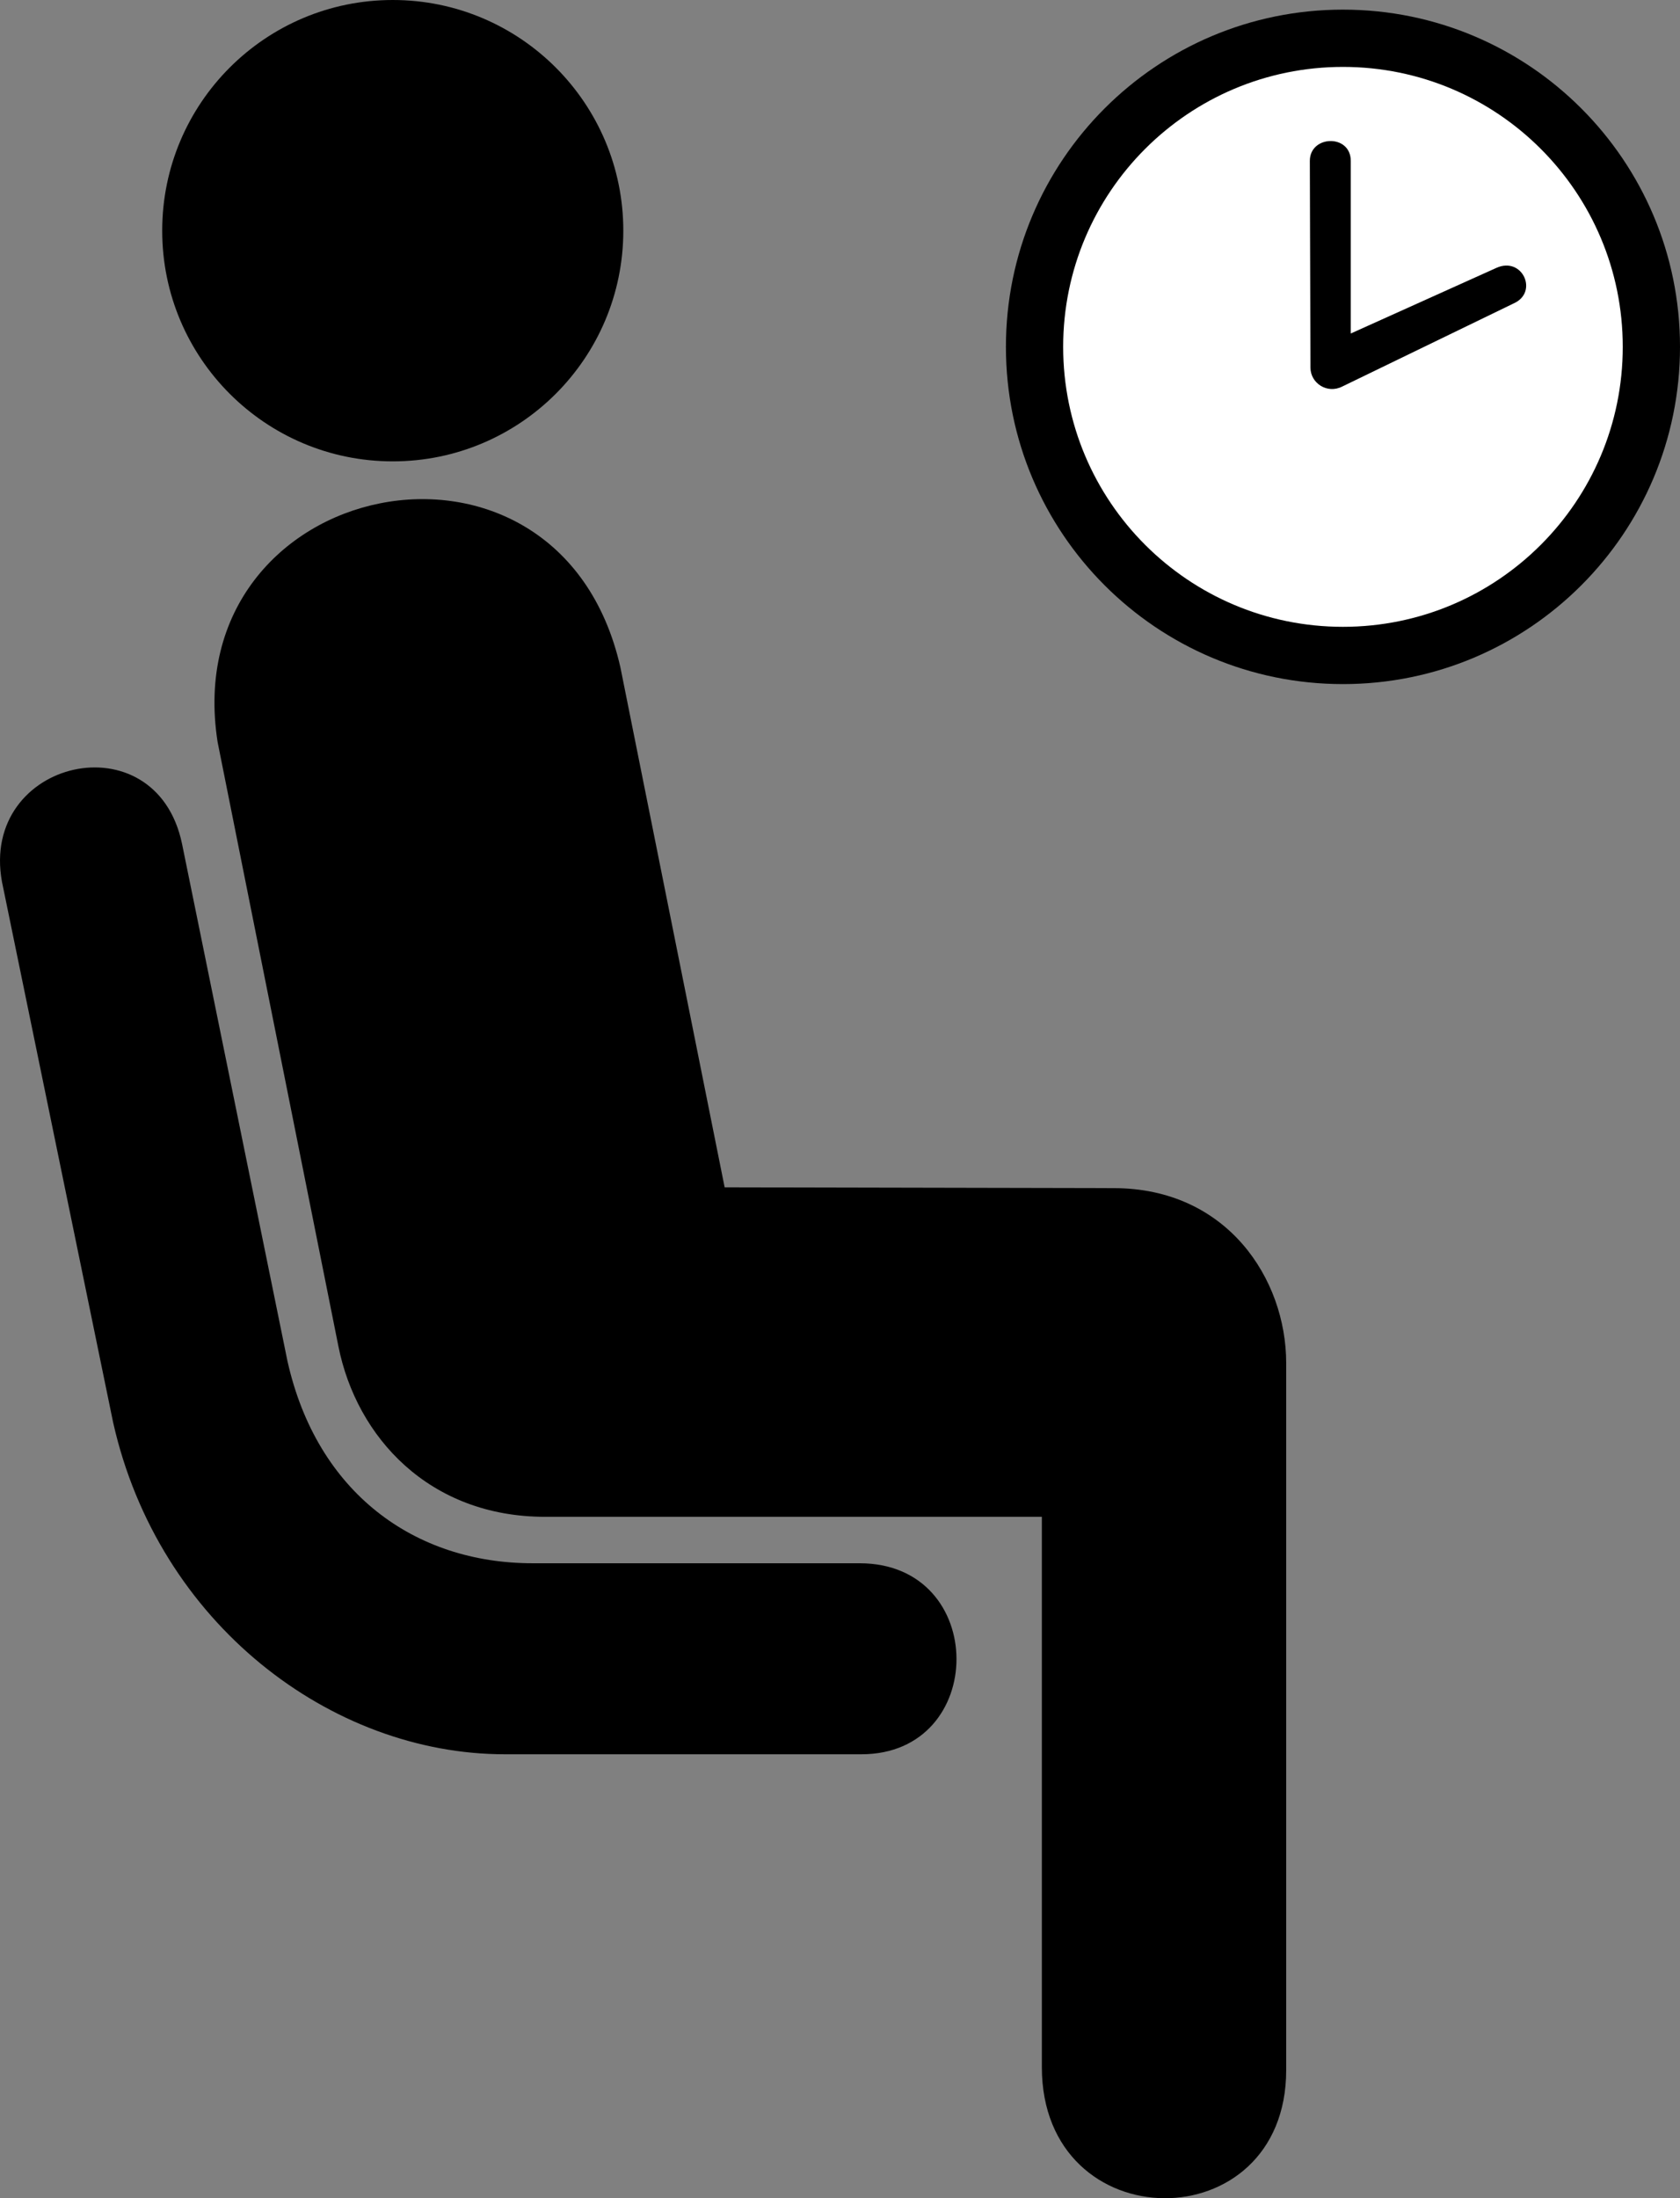 <?xml version="1.0" ?><svg height="463.62" id="svg1772" width="354.522" xmlns="http://www.w3.org/2000/svg" xmlns:cc="http://creativecommons.org/ns#" xmlns:dc="http://purl.org/dc/elements/1.1/" xmlns:inkscape="http://www.inkscape.org/namespaces/inkscape" xmlns:rdf="http://www.w3.org/1999/02/22-rdf-syntax-ns#" xmlns:sodipodi="http://sodipodi.sourceforge.net/DTD/sodipodi-0.dtd" xmlns:svg="http://www.w3.org/2000/svg"><rect width="100%" height="100%" fill="#808080" stroke="none"/><defs id="defs1774"><marker id="ArrowEnd" markerHeight="3" markerUnits="strokeWidth" markerWidth="4" orient="auto" refX="0" refY="5" viewBox="0 0 10 10"><path d="M 0 0 L 10 5 L 0 10 z" id="path1777"/></marker><marker id="ArrowStart" markerHeight="3" markerUnits="strokeWidth" markerWidth="4" orient="auto" refX="10" refY="5" viewBox="0 0 10 10"><path d="M 10 0 L 0 5 L 10 10 z" id="path1780"/></marker></defs><g id="g1782"><g id="g1784"><g id="g1786"><path d="M 82.882 97.304C 109.752 97.304 131.533 75.52 131.533 48.653C 131.533 21.784 109.752 0 82.882 0C 56.012 0 34.229 21.784 34.229 48.653C 34.229 75.52 56.012 97.304 82.882 97.304z" id="path1788" style="stroke:none; fill:#000000"/><path d="M 82.882 48.653" id="path1790" style="stroke:none; fill:#000000"/></g><path d="M 45.918 156.487C 37.168 100.487 117.918 83.487 130.918 140.737L 152.918 250.414L 234.995 250.584C 258.958 250.584 271.418 269.754 271.418 287.487L 271.418 436.607C 271.418 472.817 219.856 472.647 219.856 435.958C 219.856 401.931 219.856 319.906 219.856 319.906L 115.027 319.906C 90.585 319.906 75.249 303.132 71.415 283.962L 45.918 156.487z" id="path1792" style="stroke:none; fill:#000000"/><path d="M 181.418 329.704C 208.651 329.704 208.524 369.987 181.794 369.987L 106.515 369.987C 69.918 369.987 33.418 342.487 23.87 299.987L 0.418 185.987C -4.335 160.104 32.918 151.487 38.418 177.987L 60.658 287.05C 66.888 314.847 87.496 329.704 112.417 329.704L 181.418 329.704z" id="path1794" style="stroke:none; fill:#000000"/></g><g id="g1796"><path d="M 283.257 81.519L 319.465 63.972C 324.684 61.623 321.291 54.055 315.81 56.483L 285.045 70.338L 285.045 33.936C 285.045 28.22 276.408 28.482 276.408 33.936L 276.538 77.54C 276.538 80.8 280.061 83.149 283.257 81.519z" id="path1798" style="stroke:none; fill:#000000"/><g id="g1800"><path d="M 283.399 144.281C 322.68 144.281 354.522 112.437 354.522 73.156C 354.522 33.876 322.68 2.032 283.399 2.032C 244.118 2.032 212.274 33.876 212.274 73.156C 212.274 112.437 244.118 144.281 283.399 144.281z" id="path1802" style="stroke:none; fill:#000000"/><path d="M 283.399 73.156" id="path1804" style="stroke:none; fill:#000000"/></g><g id="g1806"><path d="M 283.399 132.201C 316.008 132.201 342.443 105.764 342.443 73.156C 342.443 40.546 316.008 14.111 283.399 14.111C 250.791 14.111 224.354 40.546 224.354 73.156C 224.354 105.764 250.791 132.201 283.399 132.201z" id="path1808" style="stroke:none; fill:#ffffff"/><path d="M 283.399 73.156" id="path1810" style="stroke:none; fill:#ffffff"/></g><path d="M 283.257 81.519L 319.465 63.972C 324.684 61.623 321.291 54.055 315.81 56.483L 285.045 70.338L 285.045 33.936C 285.045 28.22 276.408 28.482 276.408 33.936L 276.538 77.54C 276.538 80.8 280.061 83.149 283.257 81.519z" id="path1812" style="stroke:none; fill:#000000"/></g></g></svg>